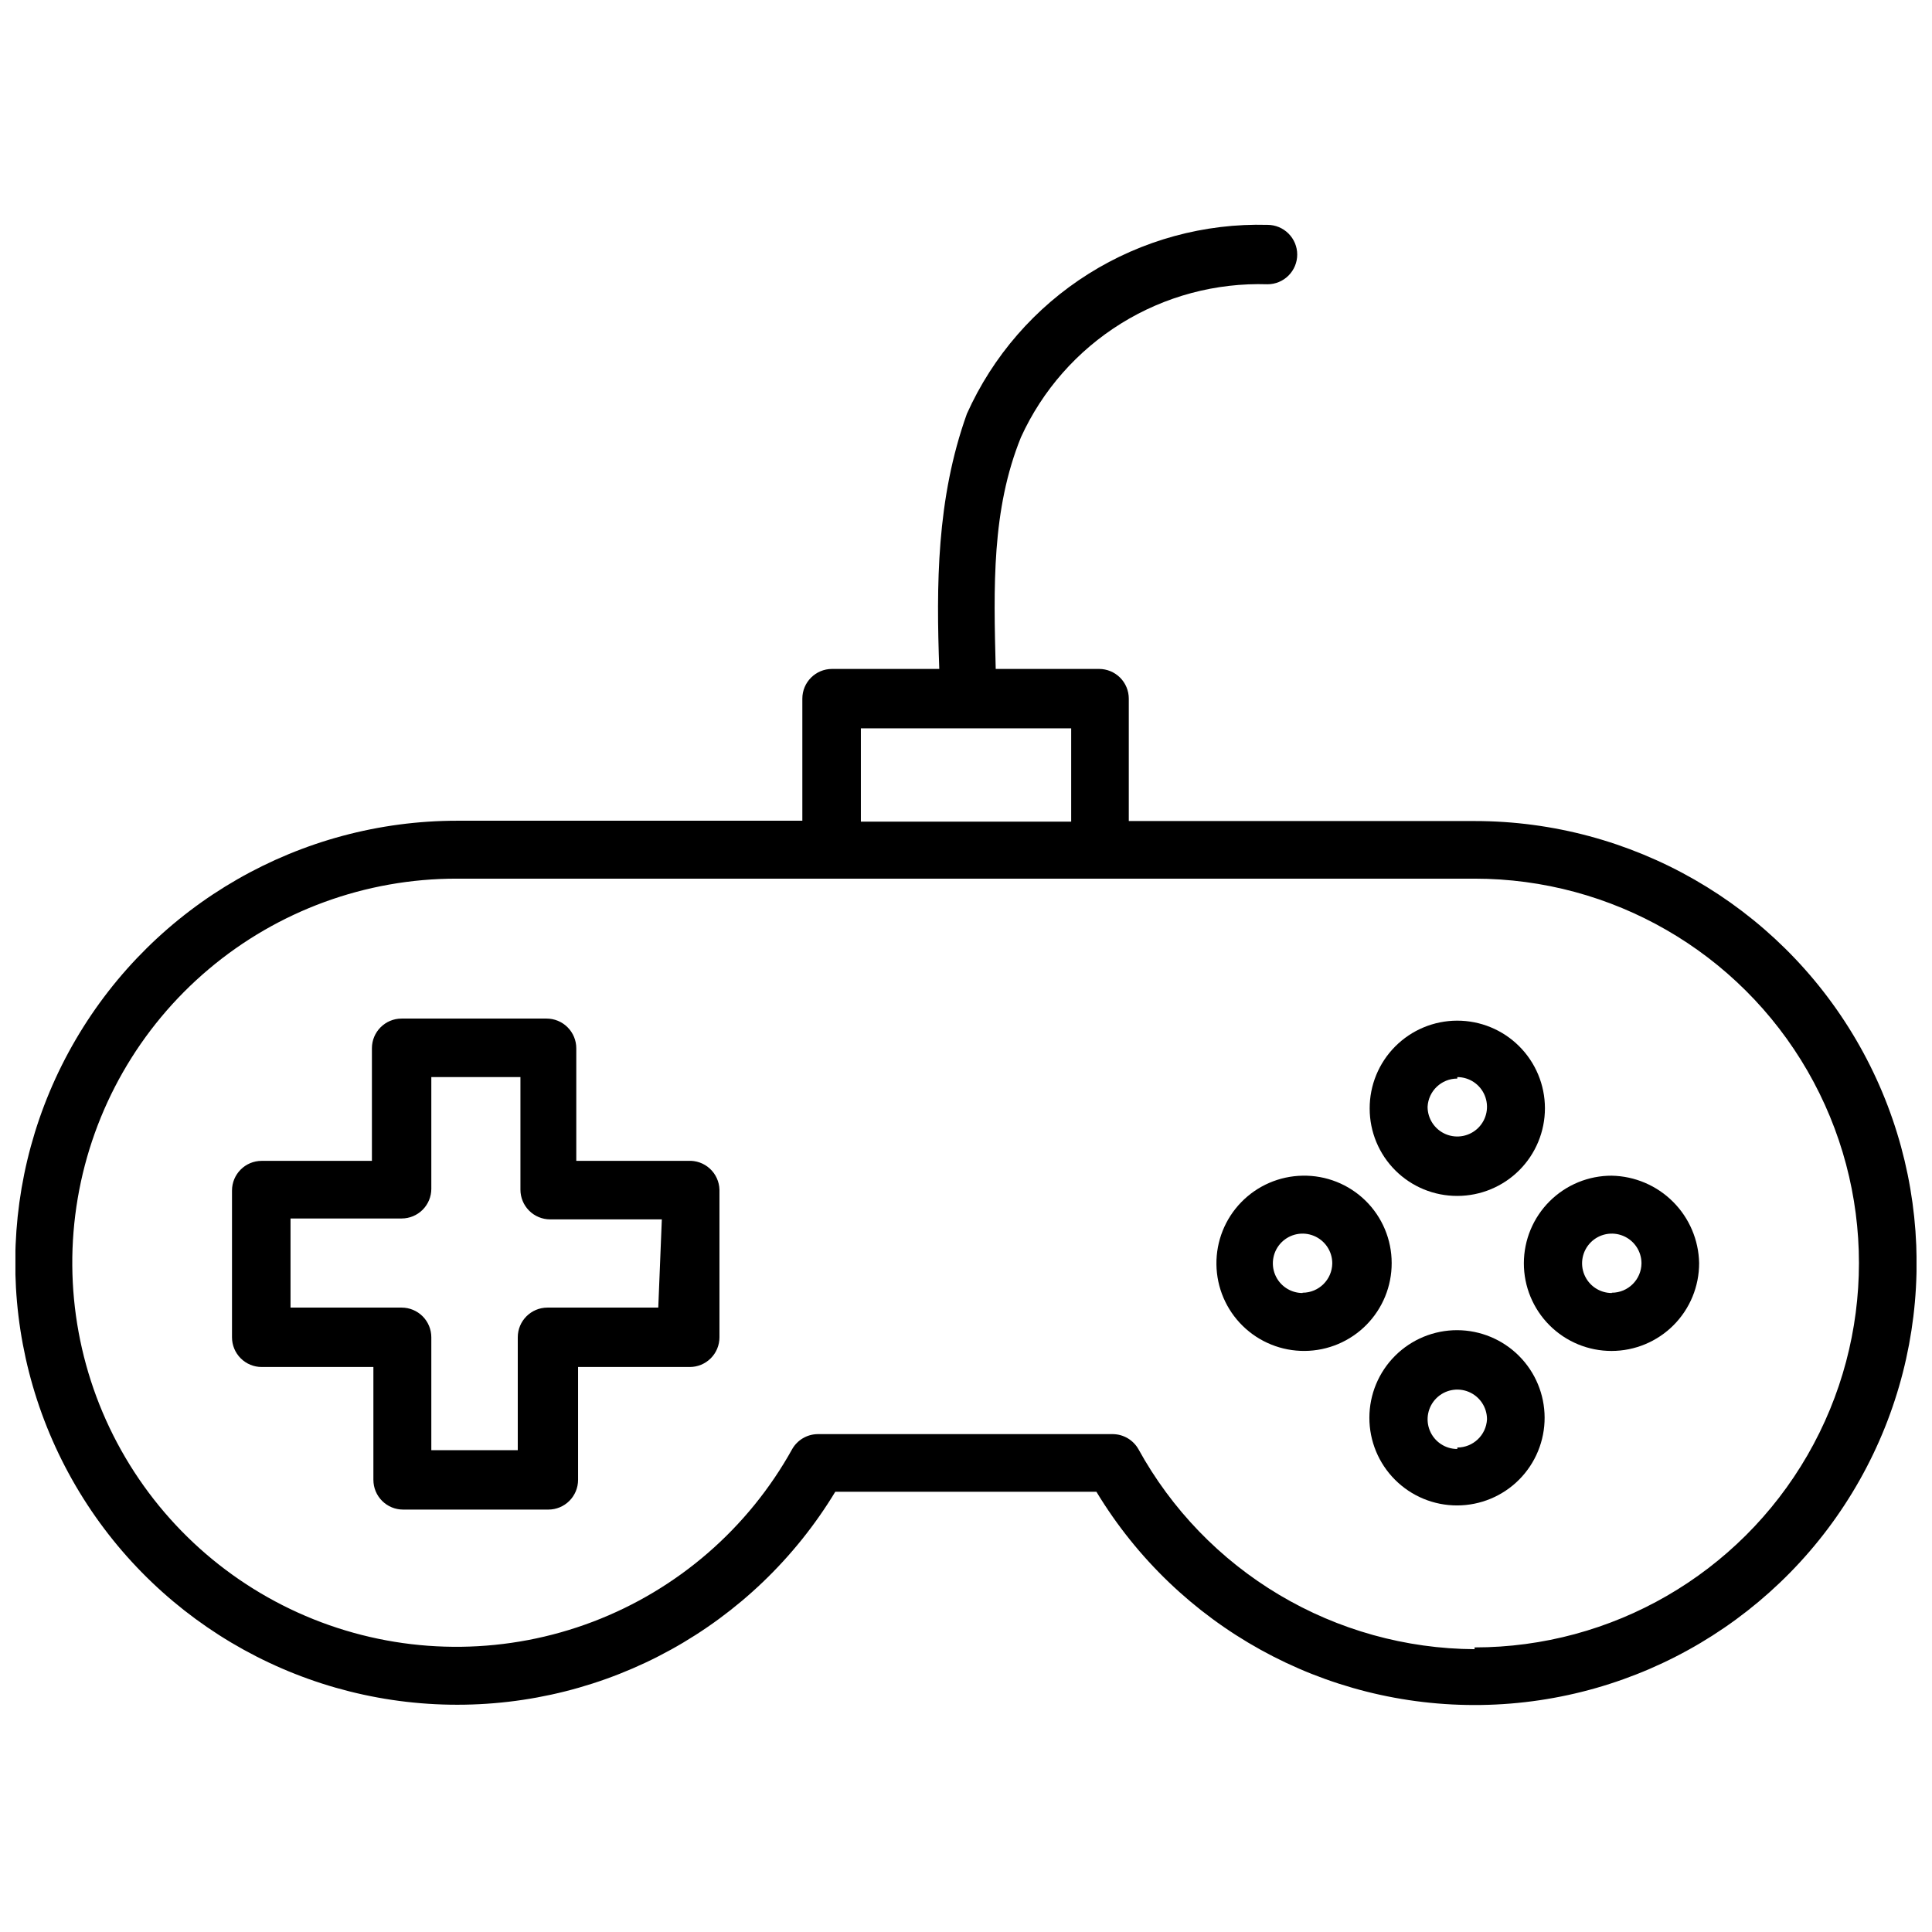 <?xml version="1.0" encoding="UTF-8"?>
<!-- The Best Svg Icon site in the world: iconSvg.co, Visit us! https://iconsvg.co -->
<svg width="800px" height="800px" version="1.1" viewBox="144 144 512 512" xmlns="http://www.w3.org/2000/svg">
 <defs>
  <clipPath id="a">
   <path d="m148.09 203h503.81v393h-503.81z"/>
  </clipPath>
 </defs>
 <g clip-path="url(#a)">
  <path d="m534.77 361.58h-91.629v-32.434c0-2.086-0.828-4.09-2.305-5.566-1.477-1.473-3.481-2.305-5.566-2.305h-27.395c-0.551-21.727-1.102-42.195 6.691-61.402 5.676-12.449 14.91-22.938 26.535-30.152s25.125-10.828 38.801-10.387c2.09 0 4.09-0.828 5.566-2.305 1.477-1.477 2.309-3.481 2.309-5.566 0-2.09-0.832-4.09-2.309-5.566-1.477-1.477-3.477-2.309-5.566-2.309-16.738-0.453-33.238 4.059-47.414 12.969s-25.398 21.82-32.25 37.098c-8.109 22.594-8.109 45.66-7.32 67.621h-28.418c-4.348 0-7.871 3.523-7.871 7.871v32.355h-91.395c-41.633-0.02-80.148 22.062-101.17 58-21.016 35.938-21.379 80.332-0.953 116.61 20.426 36.277 58.574 58.984 100.2 59.648 41.625 0.664 80.477-20.82 102.05-56.43h69.195c21.543 35.633 60.387 57.145 102.02 56.508 41.633-0.637 79.801-23.324 100.25-59.594 20.449-36.273 20.105-80.672-0.902-116.62-21.008-35.949-59.52-58.047-101.16-58.039zm-162.63-24.559h55.734v24.719h-55.734zm162.64 244.03h-0.004c-18.23-0.102-36.105-5.074-51.773-14.402-15.668-9.328-28.555-22.676-37.336-38.656-1.383-2.394-3.926-3.891-6.691-3.934h-78.328c-2.766 0.043-5.305 1.539-6.691 3.934-11.652 21.016-30.363 37.234-52.824 45.777-22.457 8.543-47.219 8.867-69.891 0.91-22.676-7.957-41.805-23.676-54-44.383-12.199-20.703-16.676-45.059-12.641-68.746 4.031-23.688 16.316-45.188 34.68-60.688 18.359-15.504 41.613-24.008 65.645-24.012h269.85c36.395 0 70.023 19.414 88.219 50.93 18.195 31.52 18.195 70.348 0 101.87-18.195 31.516-51.824 50.93-88.219 50.93z"/>
 </g>
 <path d="m326.32 451.64h-29.598v-29.836c0-2.09-0.832-4.09-2.309-5.566-1.473-1.477-3.477-2.305-5.566-2.305h-38.414c-4.348 0-7.871 3.523-7.871 7.871v29.836h-29.207c-4.348 0-7.871 3.523-7.871 7.871v38.887c0 2.09 0.828 4.09 2.305 5.566 1.477 1.477 3.481 2.305 5.566 2.305h29.598v29.914h0.004c0 2.09 0.828 4.09 2.305 5.566 1.477 1.477 3.477 2.305 5.566 2.305h38.496-0.004c2.09 0 4.09-0.828 5.566-2.305 1.477-1.477 2.309-3.477 2.309-5.566v-29.914h29.598c2.086 0 4.09-0.828 5.566-2.305 1.477-1.477 2.305-3.477 2.305-5.566v-39.125c-0.059-2.129-0.98-4.144-2.555-5.586-1.57-1.438-3.66-2.176-5.789-2.047zm-7.871 38.887h-29.363c-4.348 0-7.871 3.523-7.871 7.871v29.914h-22.91v-29.914c0-2.086-0.828-4.09-2.305-5.566-1.477-1.477-3.477-2.305-5.566-2.305h-29.441v-23.617h29.441c2.09 0 4.09-0.828 5.566-2.305 1.477-1.477 2.305-3.481 2.305-5.566v-29.598h23.617v29.836-0.004c0 2.09 0.828 4.09 2.305 5.566 1.477 1.477 3.481 2.309 5.566 2.309h29.598z"/>
 <path d="m489.19 455.57c-6.141 0.105-11.988 2.637-16.266 7.043-4.277 4.402-6.637 10.324-6.559 16.465 0.074 6.141 2.578 12 6.965 16.297 4.387 4.301 10.297 6.684 16.438 6.637 6.137-0.047 12.012-2.527 16.328-6.891 4.316-4.367 6.731-10.266 6.711-16.406 0-6.223-2.5-12.18-6.945-16.535-4.441-4.352-10.453-6.734-16.672-6.609zm0 31.094c-3.184 0-6.055-1.918-7.273-4.859-1.215-2.941-0.543-6.324 1.707-8.578 2.254-2.25 5.637-2.926 8.578-1.707 2.945 1.219 4.863 4.09 4.863 7.273-0.047 4.316-3.559 7.793-7.875 7.793z"/>
 <path d="m571.14 455.57c-6.168-0.02-12.09 2.414-16.461 6.766-4.371 4.352-6.832 10.262-6.84 16.43-0.008 6.168 2.441 12.086 6.801 16.449 4.363 4.359 10.277 6.809 16.445 6.801 6.172-0.008 12.082-2.469 16.434-6.84 4.352-4.371 6.785-10.293 6.766-16.461-0.121-6.102-2.598-11.918-6.914-16.23-4.312-4.316-10.129-6.793-16.23-6.914zm0 31.094c-3.184 0-6.055-1.918-7.273-4.859s-0.543-6.324 1.707-8.578c2.25-2.25 5.637-2.926 8.578-1.707 2.941 1.219 4.859 4.09 4.859 7.273-0.043 4.316-3.555 7.793-7.871 7.793z"/>
 <path d="m530.2 460.93c6.164 0 12.074-2.453 16.43-6.812 4.356-4.359 6.797-10.273 6.793-16.438-0.008-6.164-2.465-12.07-6.832-16.422-4.363-4.352-10.281-6.789-16.445-6.773-6.164 0.012-12.066 2.477-16.414 6.848-4.348 4.371-6.777 10.289-6.754 16.453 0 6.152 2.449 12.051 6.805 16.391 4.359 4.344 10.266 6.773 16.418 6.754zm0-31.488c3.184 0 6.055 1.918 7.269 4.859 1.219 2.941 0.547 6.324-1.703 8.578-2.254 2.25-5.637 2.926-8.582 1.707-2.941-1.219-4.859-4.09-4.859-7.273 0.211-4.195 3.676-7.484 7.875-7.481z"/>
 <path d="m530.2 496.51c-6.168-0.02-12.094 2.414-16.465 6.766-4.371 4.352-6.832 10.266-6.836 16.434-0.008 6.168 2.438 12.086 6.801 16.445 4.359 4.363 10.277 6.809 16.445 6.801 6.168-0.004 12.082-2.465 16.434-6.836 4.352-4.371 6.785-10.297 6.762-16.465-0.02-6.129-2.465-12.004-6.801-16.34-4.336-4.336-10.211-6.781-16.34-6.805zm0 31.488c-3.184 0-6.055-1.918-7.273-4.859-1.219-2.941-0.547-6.324 1.707-8.578 2.25-2.25 5.637-2.926 8.578-1.707s4.859 4.09 4.859 7.273c-0.211 4.195-3.676 7.484-7.871 7.481z"/>
</svg>